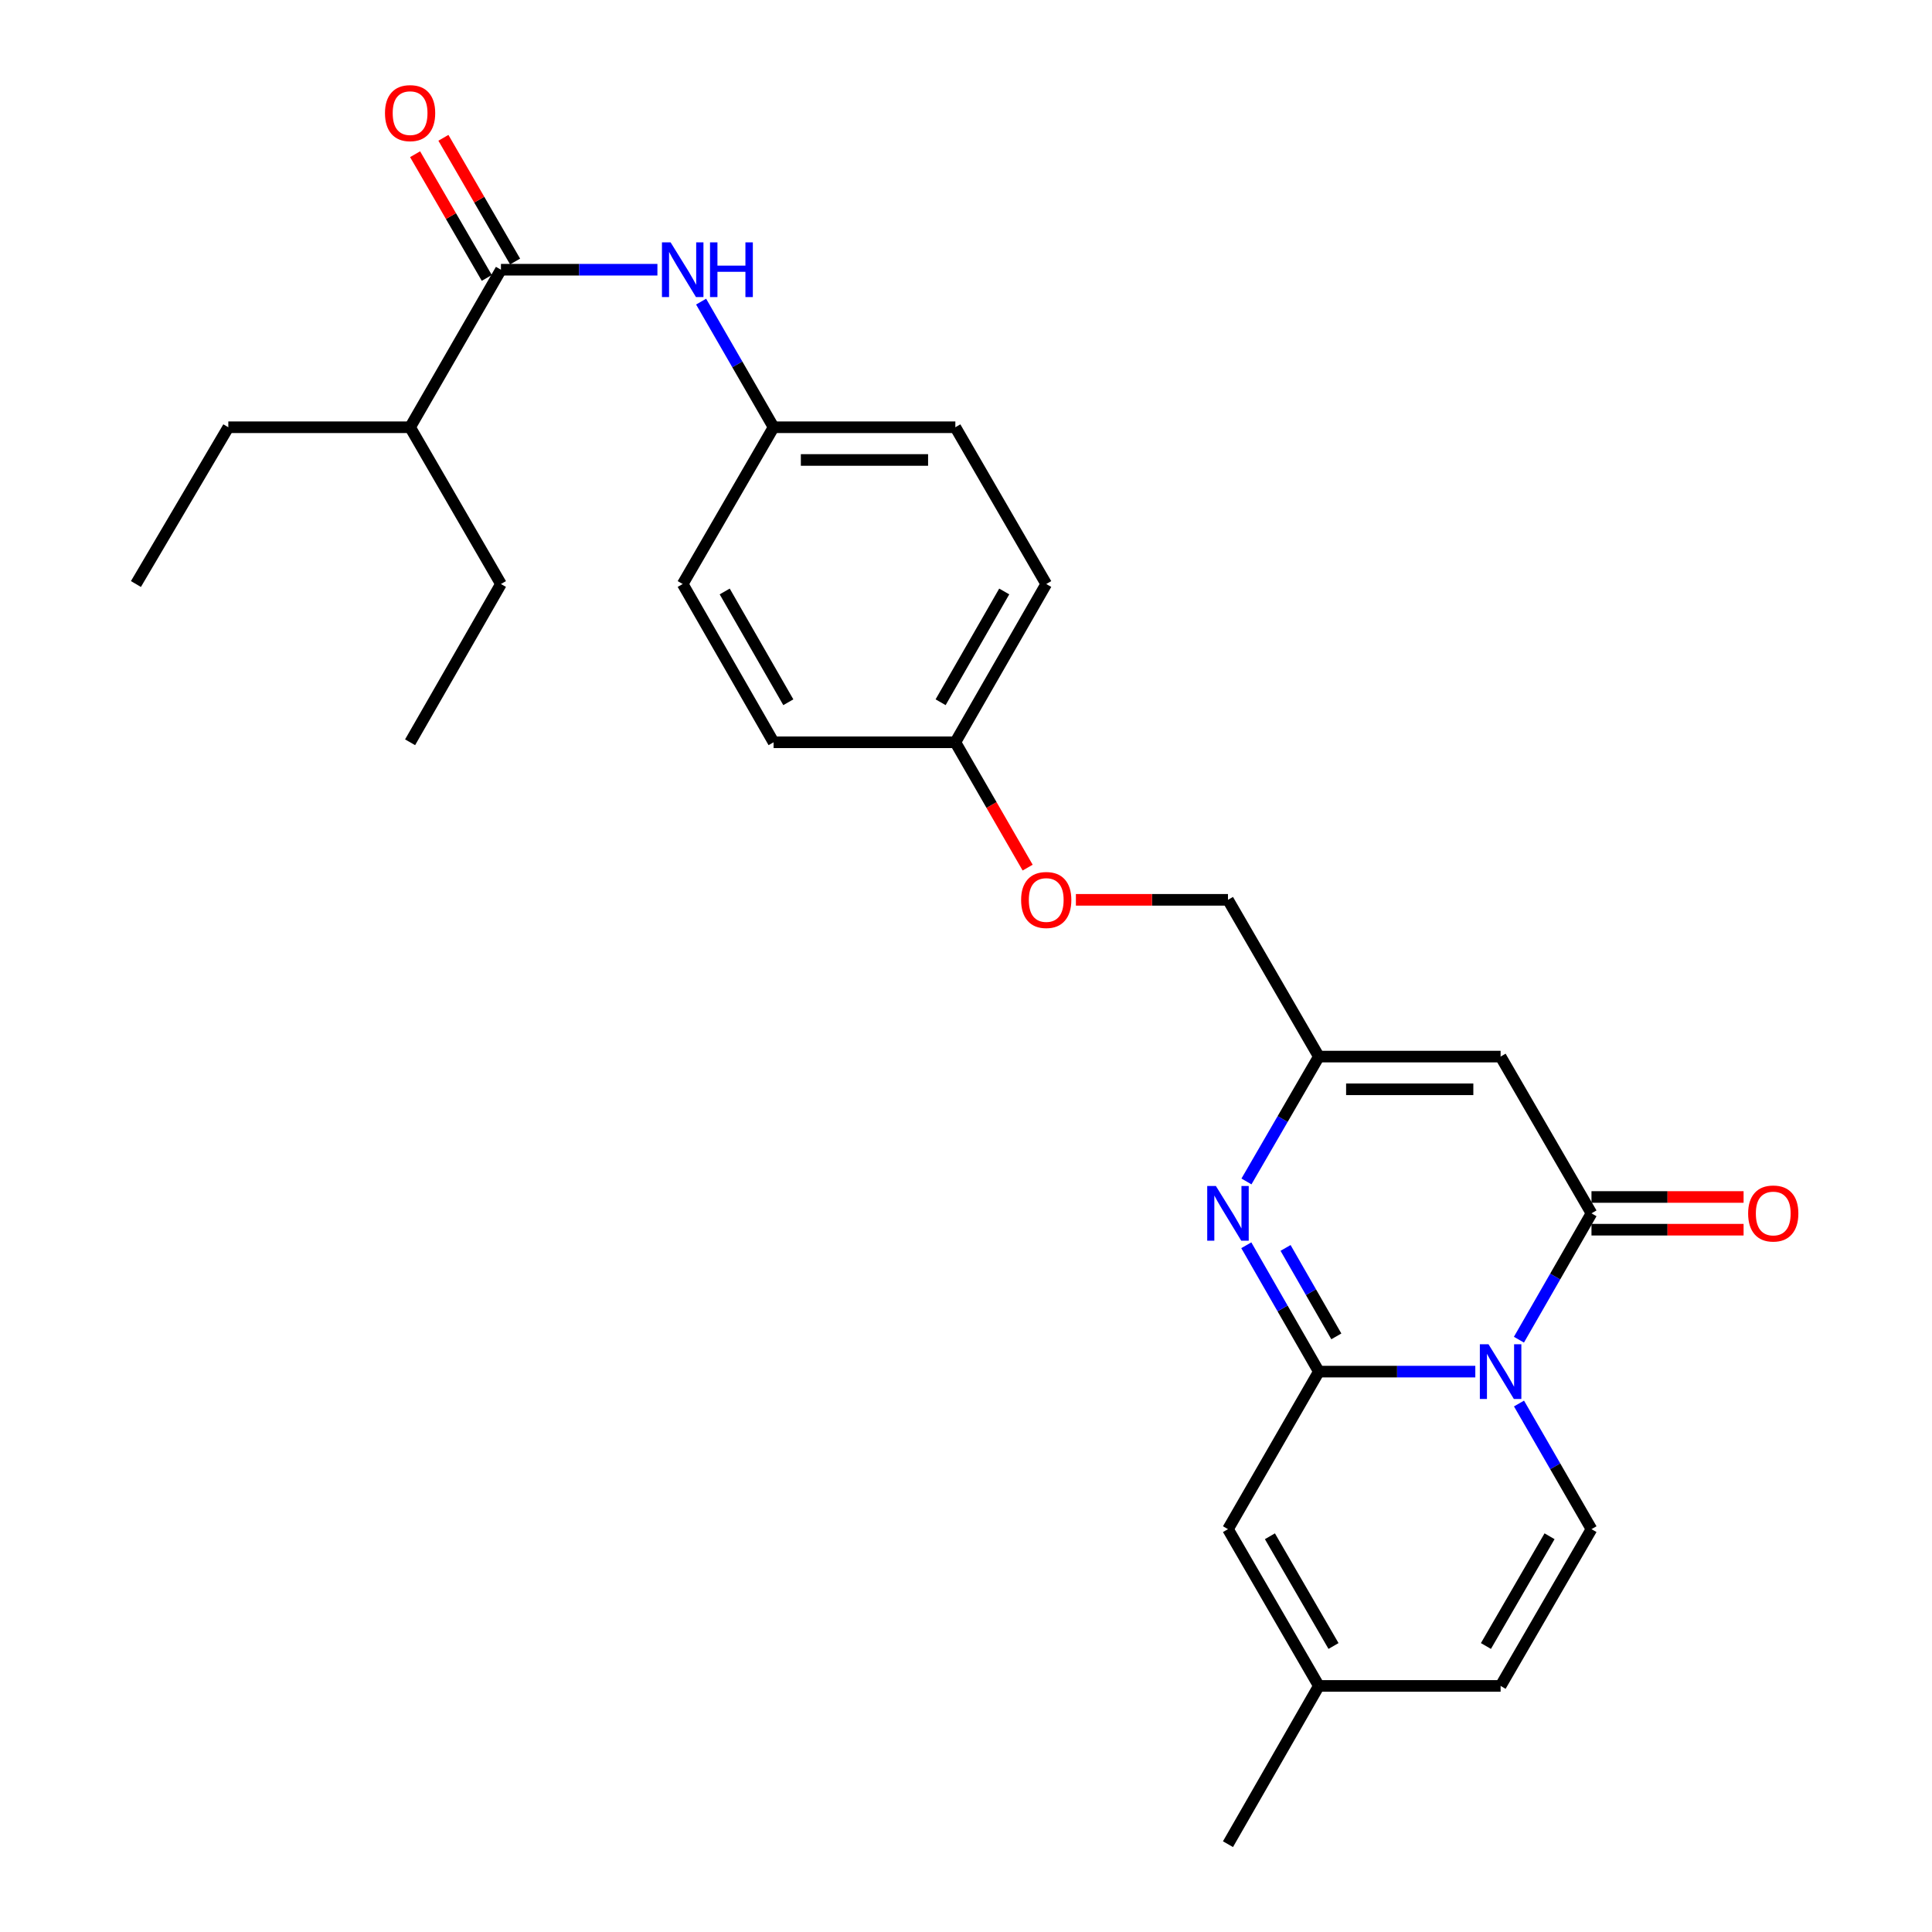 <?xml version='1.0' encoding='iso-8859-1'?>
<svg version='1.1' baseProfile='full'
              xmlns='http://www.w3.org/2000/svg'
                      xmlns:rdkit='http://www.rdkit.org/xml'
                      xmlns:xlink='http://www.w3.org/1999/xlink'
                  xml:space='preserve'
width='1000px' height='1000px' viewBox='0 0 1000 1000'>
<!-- END OF HEADER -->
<rect style='opacity:1.0;fill:#FFFFFF;stroke:none' width='1000' height='1000' x='0' y='0'> </rect>
<path class='bond-0' d='M 763.617,709.947 L 723.123,709.947' style='fill:none;fill-rule:evenodd;stroke:#0000FF;stroke-width:6px;stroke-linecap:butt;stroke-linejoin:miter;stroke-opacity:1' />
<path class='bond-0' d='M 723.123,709.947 L 682.629,709.947' style='fill:none;fill-rule:evenodd;stroke:#000000;stroke-width:6px;stroke-linecap:butt;stroke-linejoin:miter;stroke-opacity:1' />
<path class='bond-1' d='M 786.195,693.425 L 804.972,660.723' style='fill:none;fill-rule:evenodd;stroke:#0000FF;stroke-width:6px;stroke-linecap:butt;stroke-linejoin:miter;stroke-opacity:1' />
<path class='bond-1' d='M 804.972,660.723 L 823.749,628.022' style='fill:none;fill-rule:evenodd;stroke:#000000;stroke-width:6px;stroke-linecap:butt;stroke-linejoin:miter;stroke-opacity:1' />
<path class='bond-4' d='M 786.235,726.46 L 804.992,758.973' style='fill:none;fill-rule:evenodd;stroke:#0000FF;stroke-width:6px;stroke-linecap:butt;stroke-linejoin:miter;stroke-opacity:1' />
<path class='bond-4' d='M 804.992,758.973 L 823.749,791.486' style='fill:none;fill-rule:evenodd;stroke:#000000;stroke-width:6px;stroke-linecap:butt;stroke-linejoin:miter;stroke-opacity:1' />
<path class='bond-2' d='M 682.629,709.947 L 663.856,677.245' style='fill:none;fill-rule:evenodd;stroke:#000000;stroke-width:6px;stroke-linecap:butt;stroke-linejoin:miter;stroke-opacity:1' />
<path class='bond-2' d='M 663.856,677.245 L 645.083,644.543' style='fill:none;fill-rule:evenodd;stroke:#0000FF;stroke-width:6px;stroke-linecap:butt;stroke-linejoin:miter;stroke-opacity:1' />
<path class='bond-2' d='M 691.683,691.705 L 678.542,668.814' style='fill:none;fill-rule:evenodd;stroke:#000000;stroke-width:6px;stroke-linecap:butt;stroke-linejoin:miter;stroke-opacity:1' />
<path class='bond-2' d='M 678.542,668.814 L 665.401,645.923' style='fill:none;fill-rule:evenodd;stroke:#0000FF;stroke-width:6px;stroke-linecap:butt;stroke-linejoin:miter;stroke-opacity:1' />
<path class='bond-6' d='M 682.629,709.947 L 635.598,791.486' style='fill:none;fill-rule:evenodd;stroke:#000000;stroke-width:6px;stroke-linecap:butt;stroke-linejoin:miter;stroke-opacity:1' />
<path class='bond-3' d='M 823.749,628.022 L 776.709,546.887' style='fill:none;fill-rule:evenodd;stroke:#000000;stroke-width:6px;stroke-linecap:butt;stroke-linejoin:miter;stroke-opacity:1' />
<path class='bond-11' d='M 823.749,636.489 L 863.113,636.489' style='fill:none;fill-rule:evenodd;stroke:#000000;stroke-width:6px;stroke-linecap:butt;stroke-linejoin:miter;stroke-opacity:1' />
<path class='bond-11' d='M 863.113,636.489 L 902.477,636.489' style='fill:none;fill-rule:evenodd;stroke:#FF0000;stroke-width:6px;stroke-linecap:butt;stroke-linejoin:miter;stroke-opacity:1' />
<path class='bond-11' d='M 823.749,619.554 L 863.113,619.554' style='fill:none;fill-rule:evenodd;stroke:#000000;stroke-width:6px;stroke-linecap:butt;stroke-linejoin:miter;stroke-opacity:1' />
<path class='bond-11' d='M 863.113,619.554 L 902.477,619.554' style='fill:none;fill-rule:evenodd;stroke:#FF0000;stroke-width:6px;stroke-linecap:butt;stroke-linejoin:miter;stroke-opacity:1' />
<path class='bond-28' d='M 645.165,611.517 L 663.897,579.202' style='fill:none;fill-rule:evenodd;stroke:#0000FF;stroke-width:6px;stroke-linecap:butt;stroke-linejoin:miter;stroke-opacity:1' />
<path class='bond-28' d='M 663.897,579.202 L 682.629,546.887' style='fill:none;fill-rule:evenodd;stroke:#000000;stroke-width:6px;stroke-linecap:butt;stroke-linejoin:miter;stroke-opacity:1' />
<path class='bond-5' d='M 776.709,546.887 L 682.629,546.887' style='fill:none;fill-rule:evenodd;stroke:#000000;stroke-width:6px;stroke-linecap:butt;stroke-linejoin:miter;stroke-opacity:1' />
<path class='bond-5' d='M 762.597,563.821 L 696.741,563.821' style='fill:none;fill-rule:evenodd;stroke:#000000;stroke-width:6px;stroke-linecap:butt;stroke-linejoin:miter;stroke-opacity:1' />
<path class='bond-9' d='M 823.749,791.486 L 776.709,872.63' style='fill:none;fill-rule:evenodd;stroke:#000000;stroke-width:6px;stroke-linecap:butt;stroke-linejoin:miter;stroke-opacity:1' />
<path class='bond-9' d='M 802.042,795.164 L 769.114,851.965' style='fill:none;fill-rule:evenodd;stroke:#000000;stroke-width:6px;stroke-linecap:butt;stroke-linejoin:miter;stroke-opacity:1' />
<path class='bond-14' d='M 682.629,546.887 L 635.598,465.752' style='fill:none;fill-rule:evenodd;stroke:#000000;stroke-width:6px;stroke-linecap:butt;stroke-linejoin:miter;stroke-opacity:1' />
<path class='bond-27' d='M 635.598,791.486 L 682.629,872.63' style='fill:none;fill-rule:evenodd;stroke:#000000;stroke-width:6px;stroke-linecap:butt;stroke-linejoin:miter;stroke-opacity:1' />
<path class='bond-27' d='M 657.304,795.166 L 690.225,851.966' style='fill:none;fill-rule:evenodd;stroke:#000000;stroke-width:6px;stroke-linecap:butt;stroke-linejoin:miter;stroke-opacity:1' />
<path class='bond-7' d='M 259.287,139.605 L 299.781,139.605' style='fill:none;fill-rule:evenodd;stroke:#000000;stroke-width:6px;stroke-linecap:butt;stroke-linejoin:miter;stroke-opacity:1' />
<path class='bond-7' d='M 299.781,139.605 L 340.275,139.605' style='fill:none;fill-rule:evenodd;stroke:#0000FF;stroke-width:6px;stroke-linecap:butt;stroke-linejoin:miter;stroke-opacity:1' />
<path class='bond-12' d='M 266.613,135.359 L 248.059,103.344' style='fill:none;fill-rule:evenodd;stroke:#000000;stroke-width:6px;stroke-linecap:butt;stroke-linejoin:miter;stroke-opacity:1' />
<path class='bond-12' d='M 248.059,103.344 L 229.504,71.329' style='fill:none;fill-rule:evenodd;stroke:#FF0000;stroke-width:6px;stroke-linecap:butt;stroke-linejoin:miter;stroke-opacity:1' />
<path class='bond-12' d='M 251.961,143.85 L 233.407,111.835' style='fill:none;fill-rule:evenodd;stroke:#000000;stroke-width:6px;stroke-linecap:butt;stroke-linejoin:miter;stroke-opacity:1' />
<path class='bond-12' d='M 233.407,111.835 L 214.853,79.82' style='fill:none;fill-rule:evenodd;stroke:#FF0000;stroke-width:6px;stroke-linecap:butt;stroke-linejoin:miter;stroke-opacity:1' />
<path class='bond-15' d='M 259.287,139.605 L 212.266,221.144' style='fill:none;fill-rule:evenodd;stroke:#000000;stroke-width:6px;stroke-linecap:butt;stroke-linejoin:miter;stroke-opacity:1' />
<path class='bond-8' d='M 362.894,156.118 L 381.65,188.631' style='fill:none;fill-rule:evenodd;stroke:#0000FF;stroke-width:6px;stroke-linecap:butt;stroke-linejoin:miter;stroke-opacity:1' />
<path class='bond-8' d='M 381.65,188.631 L 400.407,221.144' style='fill:none;fill-rule:evenodd;stroke:#000000;stroke-width:6px;stroke-linecap:butt;stroke-linejoin:miter;stroke-opacity:1' />
<path class='bond-10' d='M 776.709,872.63 L 682.629,872.63' style='fill:none;fill-rule:evenodd;stroke:#000000;stroke-width:6px;stroke-linecap:butt;stroke-linejoin:miter;stroke-opacity:1' />
<path class='bond-22' d='M 682.629,872.63 L 635.598,954.545' style='fill:none;fill-rule:evenodd;stroke:#000000;stroke-width:6px;stroke-linecap:butt;stroke-linejoin:miter;stroke-opacity:1' />
<path class='bond-13' d='M 400.407,221.144 L 494.487,221.144' style='fill:none;fill-rule:evenodd;stroke:#000000;stroke-width:6px;stroke-linecap:butt;stroke-linejoin:miter;stroke-opacity:1' />
<path class='bond-13' d='M 414.519,238.078 L 480.375,238.078' style='fill:none;fill-rule:evenodd;stroke:#000000;stroke-width:6px;stroke-linecap:butt;stroke-linejoin:miter;stroke-opacity:1' />
<path class='bond-29' d='M 400.407,221.144 L 353.367,302.288' style='fill:none;fill-rule:evenodd;stroke:#000000;stroke-width:6px;stroke-linecap:butt;stroke-linejoin:miter;stroke-opacity:1' />
<path class='bond-16' d='M 635.598,465.752 L 596.239,465.752' style='fill:none;fill-rule:evenodd;stroke:#000000;stroke-width:6px;stroke-linecap:butt;stroke-linejoin:miter;stroke-opacity:1' />
<path class='bond-16' d='M 596.239,465.752 L 556.879,465.752' style='fill:none;fill-rule:evenodd;stroke:#FF0000;stroke-width:6px;stroke-linecap:butt;stroke-linejoin:miter;stroke-opacity:1' />
<path class='bond-23' d='M 212.266,221.144 L 118.176,221.144' style='fill:none;fill-rule:evenodd;stroke:#000000;stroke-width:6px;stroke-linecap:butt;stroke-linejoin:miter;stroke-opacity:1' />
<path class='bond-24' d='M 212.266,221.144 L 259.287,302.288' style='fill:none;fill-rule:evenodd;stroke:#000000;stroke-width:6px;stroke-linecap:butt;stroke-linejoin:miter;stroke-opacity:1' />
<path class='bond-17' d='M 531.909,449.079 L 513.198,416.641' style='fill:none;fill-rule:evenodd;stroke:#FF0000;stroke-width:6px;stroke-linecap:butt;stroke-linejoin:miter;stroke-opacity:1' />
<path class='bond-17' d='M 513.198,416.641 L 494.487,384.204' style='fill:none;fill-rule:evenodd;stroke:#000000;stroke-width:6px;stroke-linecap:butt;stroke-linejoin:miter;stroke-opacity:1' />
<path class='bond-20' d='M 494.487,384.204 L 400.407,384.204' style='fill:none;fill-rule:evenodd;stroke:#000000;stroke-width:6px;stroke-linecap:butt;stroke-linejoin:miter;stroke-opacity:1' />
<path class='bond-21' d='M 494.487,384.204 L 541.527,302.288' style='fill:none;fill-rule:evenodd;stroke:#000000;stroke-width:6px;stroke-linecap:butt;stroke-linejoin:miter;stroke-opacity:1' />
<path class='bond-21' d='M 486.858,363.483 L 519.786,306.142' style='fill:none;fill-rule:evenodd;stroke:#000000;stroke-width:6px;stroke-linecap:butt;stroke-linejoin:miter;stroke-opacity:1' />
<path class='bond-18' d='M 494.487,221.144 L 541.527,302.288' style='fill:none;fill-rule:evenodd;stroke:#000000;stroke-width:6px;stroke-linecap:butt;stroke-linejoin:miter;stroke-opacity:1' />
<path class='bond-19' d='M 353.367,302.288 L 400.407,384.204' style='fill:none;fill-rule:evenodd;stroke:#000000;stroke-width:6px;stroke-linecap:butt;stroke-linejoin:miter;stroke-opacity:1' />
<path class='bond-19' d='M 375.108,306.142 L 408.036,363.483' style='fill:none;fill-rule:evenodd;stroke:#000000;stroke-width:6px;stroke-linecap:butt;stroke-linejoin:miter;stroke-opacity:1' />
<path class='bond-26' d='M 118.176,221.144 L 70.355,302.288' style='fill:none;fill-rule:evenodd;stroke:#000000;stroke-width:6px;stroke-linecap:butt;stroke-linejoin:miter;stroke-opacity:1' />
<path class='bond-25' d='M 259.287,302.288 L 212.266,384.204' style='fill:none;fill-rule:evenodd;stroke:#000000;stroke-width:6px;stroke-linecap:butt;stroke-linejoin:miter;stroke-opacity:1' />
<path  class='atom-0' d='M 770.449 695.787
L 779.729 710.787
Q 780.649 712.267, 782.129 714.947
Q 783.609 717.627, 783.689 717.787
L 783.689 695.787
L 787.449 695.787
L 787.449 724.107
L 783.569 724.107
L 773.609 707.707
Q 772.449 705.787, 771.209 703.587
Q 770.009 701.387, 769.649 700.707
L 769.649 724.107
L 765.969 724.107
L 765.969 695.787
L 770.449 695.787
' fill='#0000FF'/>
<path  class='atom-3' d='M 629.338 613.862
L 638.618 628.862
Q 639.538 630.342, 641.018 633.022
Q 642.498 635.702, 642.578 635.862
L 642.578 613.862
L 646.338 613.862
L 646.338 642.182
L 642.458 642.182
L 632.498 625.782
Q 631.338 623.862, 630.098 621.662
Q 628.898 619.462, 628.538 618.782
L 628.538 642.182
L 624.858 642.182
L 624.858 613.862
L 629.338 613.862
' fill='#0000FF'/>
<path  class='atom-9' d='M 347.107 125.445
L 356.387 140.445
Q 357.307 141.925, 358.787 144.605
Q 360.267 147.285, 360.347 147.445
L 360.347 125.445
L 364.107 125.445
L 364.107 153.765
L 360.227 153.765
L 350.267 137.365
Q 349.107 135.445, 347.867 133.245
Q 346.667 131.045, 346.307 130.365
L 346.307 153.765
L 342.627 153.765
L 342.627 125.445
L 347.107 125.445
' fill='#0000FF'/>
<path  class='atom-9' d='M 367.507 125.445
L 371.347 125.445
L 371.347 137.485
L 385.827 137.485
L 385.827 125.445
L 389.667 125.445
L 389.667 153.765
L 385.827 153.765
L 385.827 140.685
L 371.347 140.685
L 371.347 153.765
L 367.507 153.765
L 367.507 125.445
' fill='#0000FF'/>
<path  class='atom-12' d='M 904.829 628.102
Q 904.829 621.302, 908.189 617.502
Q 911.549 613.702, 917.829 613.702
Q 924.109 613.702, 927.469 617.502
Q 930.829 621.302, 930.829 628.102
Q 930.829 634.982, 927.429 638.902
Q 924.029 642.782, 917.829 642.782
Q 911.589 642.782, 908.189 638.902
Q 904.829 635.022, 904.829 628.102
M 917.829 639.582
Q 922.149 639.582, 924.469 636.702
Q 926.829 633.782, 926.829 628.102
Q 926.829 622.542, 924.469 619.742
Q 922.149 616.902, 917.829 616.902
Q 913.509 616.902, 911.149 619.702
Q 908.829 622.502, 908.829 628.102
Q 908.829 633.822, 911.149 636.702
Q 913.509 639.582, 917.829 639.582
' fill='#FF0000'/>
<path  class='atom-13' d='M 199.266 58.55
Q 199.266 51.75, 202.626 47.95
Q 205.986 44.15, 212.266 44.15
Q 218.546 44.15, 221.906 47.95
Q 225.266 51.75, 225.266 58.55
Q 225.266 65.43, 221.866 69.35
Q 218.466 73.23, 212.266 73.23
Q 206.026 73.23, 202.626 69.35
Q 199.266 65.47, 199.266 58.55
M 212.266 70.03
Q 216.586 70.03, 218.906 67.15
Q 221.266 64.23, 221.266 58.55
Q 221.266 52.99, 218.906 50.19
Q 216.586 47.35, 212.266 47.35
Q 207.946 47.35, 205.586 50.15
Q 203.266 52.95, 203.266 58.55
Q 203.266 64.27, 205.586 67.15
Q 207.946 70.03, 212.266 70.03
' fill='#FF0000'/>
<path  class='atom-17' d='M 528.527 465.832
Q 528.527 459.032, 531.887 455.232
Q 535.247 451.432, 541.527 451.432
Q 547.807 451.432, 551.167 455.232
Q 554.527 459.032, 554.527 465.832
Q 554.527 472.712, 551.127 476.632
Q 547.727 480.512, 541.527 480.512
Q 535.287 480.512, 531.887 476.632
Q 528.527 472.752, 528.527 465.832
M 541.527 477.312
Q 545.847 477.312, 548.167 474.432
Q 550.527 471.512, 550.527 465.832
Q 550.527 460.272, 548.167 457.472
Q 545.847 454.632, 541.527 454.632
Q 537.207 454.632, 534.847 457.432
Q 532.527 460.232, 532.527 465.832
Q 532.527 471.552, 534.847 474.432
Q 537.207 477.312, 541.527 477.312
' fill='#FF0000'/>
</svg>
